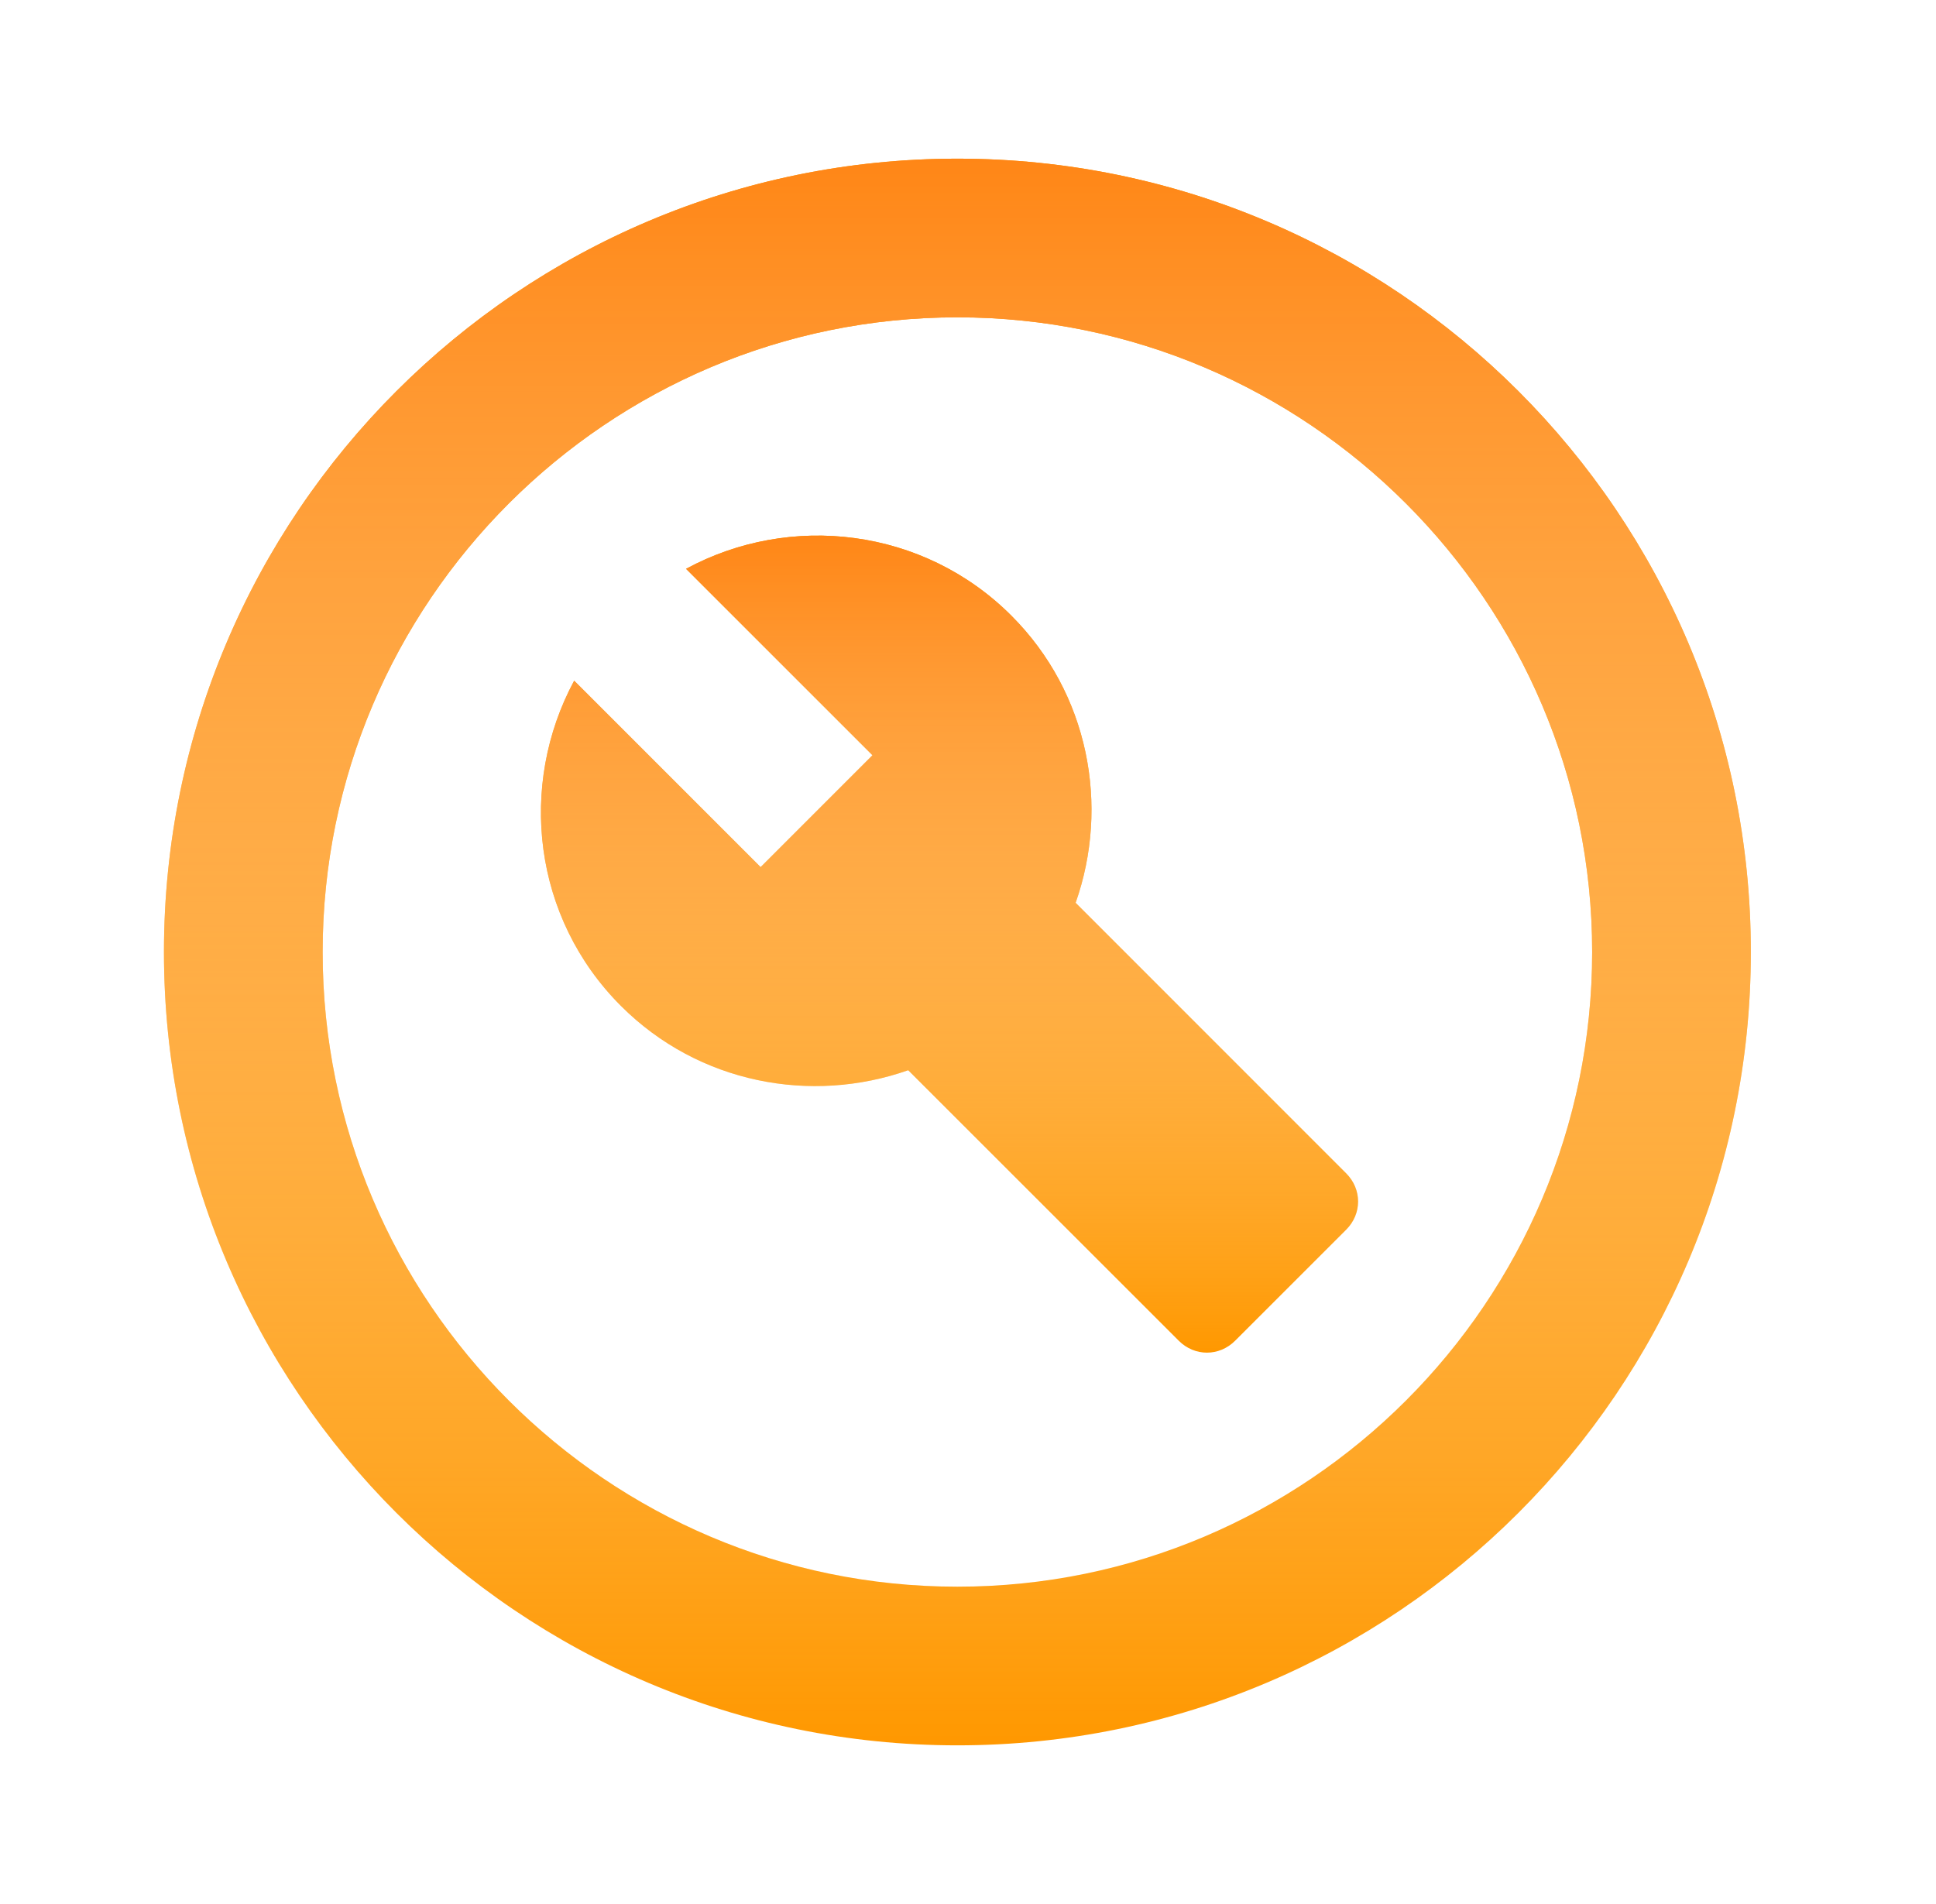 <svg xmlns="http://www.w3.org/2000/svg" xmlns:xlink="http://www.w3.org/1999/xlink" width="61" height="60" fill="none" xmlns:v="https://vecta.io/nano"><g fill-rule="evenodd"><use xlink:href="#C" fill="#ff9800"/><use xlink:href="#C" fill="url(#A)"/><use xlink:href="#D" fill="#ff9800"/><use xlink:href="#D" fill="url(#B)"/></g><defs><linearGradient id="A" x1="30.166" y1="5" x2="30.166" y2="55" gradientUnits="userSpaceOnUse"><stop stop-color="#ff8616"/><stop offset="1" stop-color="#fff" stop-opacity="0"/></linearGradient><linearGradient id="B" x1="29.918" y1="16.878" x2="29.918" y2="42.625" gradientUnits="userSpaceOnUse"><stop stop-color="#ff8616"/><stop offset="1" stop-color="#fff" stop-opacity="0"/></linearGradient><path id="C" d="M30.166 5c-13.8 0-25 11.2-25 25s11.2 25 25 25 25-11.2 25-25-11.2-25-25-25zm0 45c-11.025 0-20-8.975-20-20s8.975-20 20-20 20 8.975 20 20-8.975 20-20 20z"/><path id="D" d="M33.891 28.45c1.075-3.05.425-6.6-2.025-9.05-2.775-2.775-6.975-3.25-10.25-1.475l5.875 5.875-3.525 3.525-5.875-5.875c-1.775 3.3-1.3 7.475 1.475 10.25 2.45 2.45 6 3.1 9.05 2.025l8.525 8.525c.5.5 1.275.5 1.775 0l3.5-3.5c.5-.5.5-1.275 0-1.775l-8.525-8.525z"/></defs></svg>